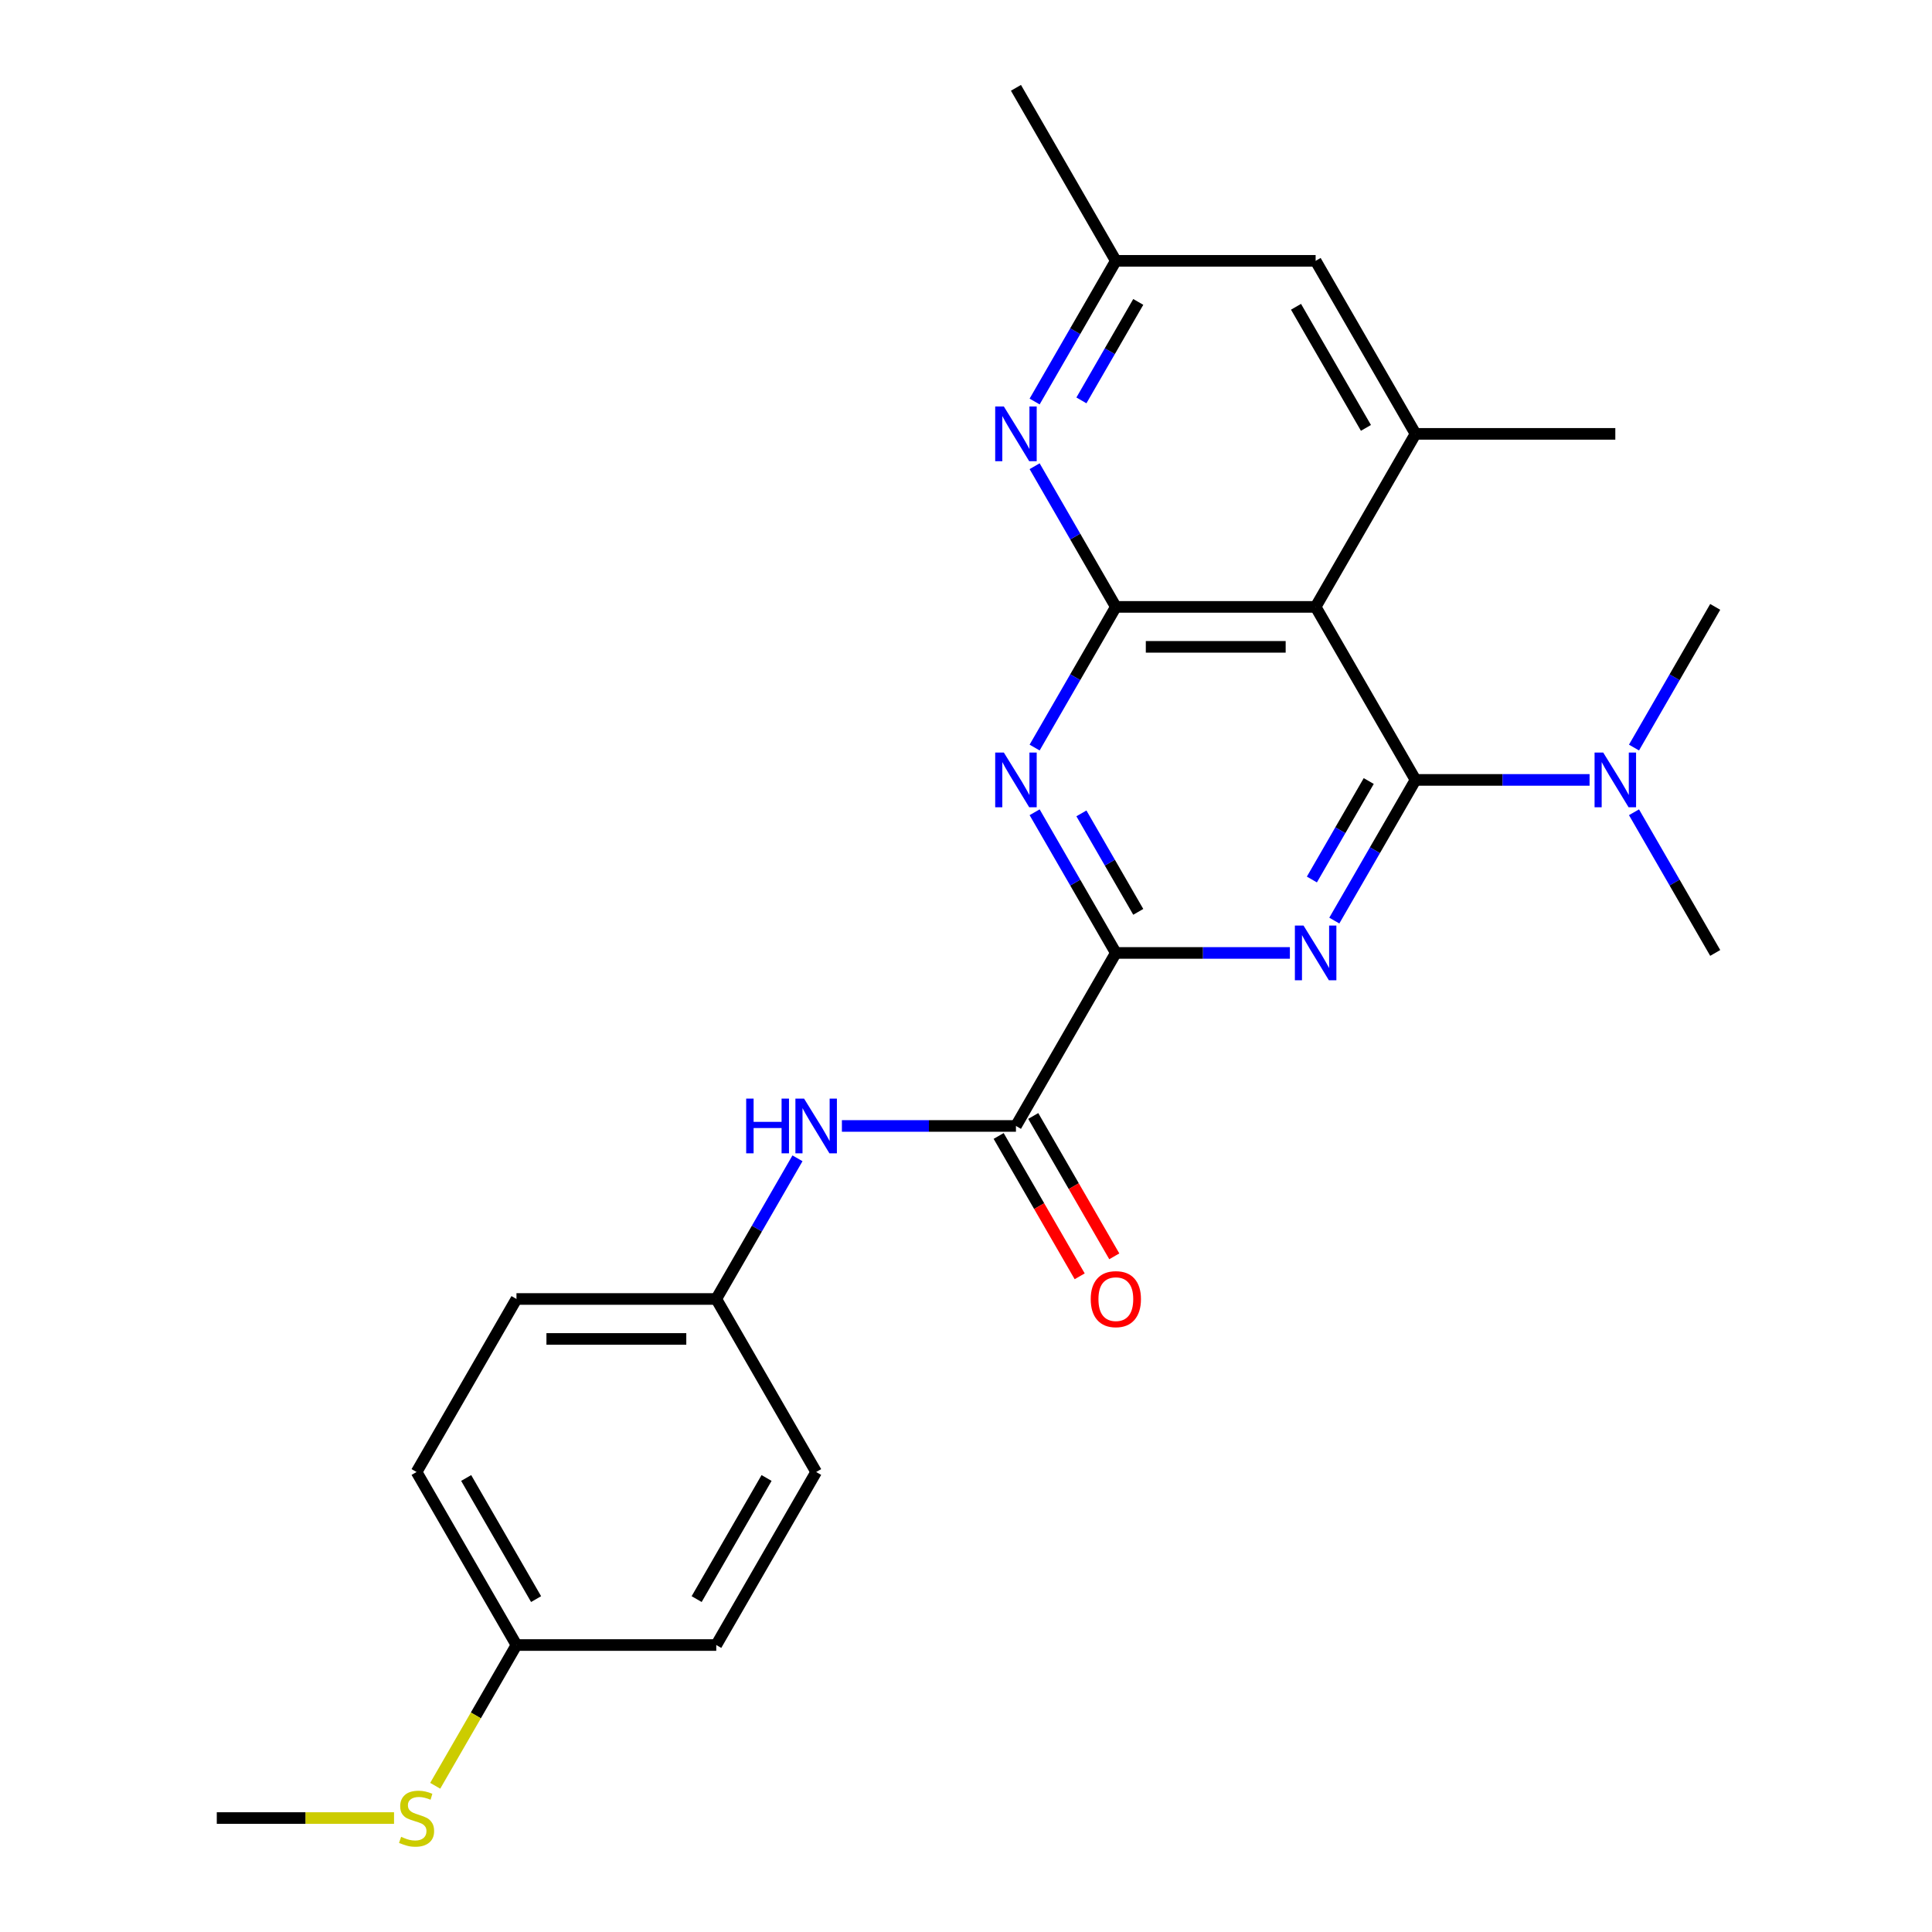 <?xml version='1.0' encoding='iso-8859-1'?>
<svg version='1.1' baseProfile='full'
              xmlns='http://www.w3.org/2000/svg'
                      xmlns:rdkit='http://www.rdkit.org/xml'
                      xmlns:xlink='http://www.w3.org/1999/xlink'
                  xml:space='preserve'
width='1000px' height='1000px' viewBox='0 0 1000 1000'>
<!-- END OF HEADER -->
<rect style='opacity:1.0;fill:#FFFFFF;stroke:none' width='1000' height='1000' x='0' y='0'> </rect>
<path class='bond-0' d='M 732.675,403.681 L 711.656,440.087' style='fill:none;fill-rule:evenodd;stroke:#000000;stroke-width:6px;stroke-linecap:butt;stroke-linejoin:miter;stroke-opacity:1' />
<path class='bond-0' d='M 711.656,440.087 L 690.637,476.493' style='fill:none;fill-rule:evenodd;stroke:#0000FF;stroke-width:6px;stroke-linecap:butt;stroke-linejoin:miter;stroke-opacity:1' />
<path class='bond-0' d='M 708.458,404.262 L 693.745,429.746' style='fill:none;fill-rule:evenodd;stroke:#000000;stroke-width:6px;stroke-linecap:butt;stroke-linejoin:miter;stroke-opacity:1' />
<path class='bond-0' d='M 693.745,429.746 L 679.032,455.23' style='fill:none;fill-rule:evenodd;stroke:#0000FF;stroke-width:6px;stroke-linecap:butt;stroke-linejoin:miter;stroke-opacity:1' />
<path class='bond-1' d='M 732.675,403.681 L 680.969,314.125' style='fill:none;fill-rule:evenodd;stroke:#000000;stroke-width:6px;stroke-linecap:butt;stroke-linejoin:miter;stroke-opacity:1' />
<path class='bond-9' d='M 732.675,403.681 L 777.718,403.681' style='fill:none;fill-rule:evenodd;stroke:#000000;stroke-width:6px;stroke-linecap:butt;stroke-linejoin:miter;stroke-opacity:1' />
<path class='bond-9' d='M 777.718,403.681 L 822.761,403.681' style='fill:none;fill-rule:evenodd;stroke:#0000FF;stroke-width:6px;stroke-linecap:butt;stroke-linejoin:miter;stroke-opacity:1' />
<path class='bond-3' d='M 667.644,493.238 L 622.601,493.238' style='fill:none;fill-rule:evenodd;stroke:#0000FF;stroke-width:6px;stroke-linecap:butt;stroke-linejoin:miter;stroke-opacity:1' />
<path class='bond-3' d='M 622.601,493.238 L 577.558,493.238' style='fill:none;fill-rule:evenodd;stroke:#000000;stroke-width:6px;stroke-linecap:butt;stroke-linejoin:miter;stroke-opacity:1' />
<path class='bond-2' d='M 680.969,314.125 L 577.558,314.125' style='fill:none;fill-rule:evenodd;stroke:#000000;stroke-width:6px;stroke-linecap:butt;stroke-linejoin:miter;stroke-opacity:1' />
<path class='bond-2' d='M 665.458,334.807 L 593.07,334.807' style='fill:none;fill-rule:evenodd;stroke:#000000;stroke-width:6px;stroke-linecap:butt;stroke-linejoin:miter;stroke-opacity:1' />
<path class='bond-7' d='M 680.969,314.125 L 732.675,224.568' style='fill:none;fill-rule:evenodd;stroke:#000000;stroke-width:6px;stroke-linecap:butt;stroke-linejoin:miter;stroke-opacity:1' />
<path class='bond-4' d='M 577.558,314.125 L 556.54,350.53' style='fill:none;fill-rule:evenodd;stroke:#000000;stroke-width:6px;stroke-linecap:butt;stroke-linejoin:miter;stroke-opacity:1' />
<path class='bond-4' d='M 556.54,350.53 L 535.521,386.936' style='fill:none;fill-rule:evenodd;stroke:#0000FF;stroke-width:6px;stroke-linecap:butt;stroke-linejoin:miter;stroke-opacity:1' />
<path class='bond-6' d='M 577.558,314.125 L 556.54,277.719' style='fill:none;fill-rule:evenodd;stroke:#000000;stroke-width:6px;stroke-linecap:butt;stroke-linejoin:miter;stroke-opacity:1' />
<path class='bond-6' d='M 556.54,277.719 L 535.521,241.313' style='fill:none;fill-rule:evenodd;stroke:#0000FF;stroke-width:6px;stroke-linecap:butt;stroke-linejoin:miter;stroke-opacity:1' />
<path class='bond-5' d='M 577.558,493.238 L 525.853,582.794' style='fill:none;fill-rule:evenodd;stroke:#000000;stroke-width:6px;stroke-linecap:butt;stroke-linejoin:miter;stroke-opacity:1' />
<path class='bond-25' d='M 577.558,493.238 L 556.54,456.832' style='fill:none;fill-rule:evenodd;stroke:#000000;stroke-width:6px;stroke-linecap:butt;stroke-linejoin:miter;stroke-opacity:1' />
<path class='bond-25' d='M 556.54,456.832 L 535.521,420.426' style='fill:none;fill-rule:evenodd;stroke:#0000FF;stroke-width:6px;stroke-linecap:butt;stroke-linejoin:miter;stroke-opacity:1' />
<path class='bond-25' d='M 589.164,471.975 L 574.451,446.491' style='fill:none;fill-rule:evenodd;stroke:#000000;stroke-width:6px;stroke-linecap:butt;stroke-linejoin:miter;stroke-opacity:1' />
<path class='bond-25' d='M 574.451,446.491 L 559.738,421.007' style='fill:none;fill-rule:evenodd;stroke:#0000FF;stroke-width:6px;stroke-linecap:butt;stroke-linejoin:miter;stroke-opacity:1' />
<path class='bond-8' d='M 525.853,582.794 L 480.81,582.794' style='fill:none;fill-rule:evenodd;stroke:#000000;stroke-width:6px;stroke-linecap:butt;stroke-linejoin:miter;stroke-opacity:1' />
<path class='bond-8' d='M 480.81,582.794 L 435.767,582.794' style='fill:none;fill-rule:evenodd;stroke:#0000FF;stroke-width:6px;stroke-linecap:butt;stroke-linejoin:miter;stroke-opacity:1' />
<path class='bond-12' d='M 516.897,587.965 L 537.87,624.291' style='fill:none;fill-rule:evenodd;stroke:#000000;stroke-width:6px;stroke-linecap:butt;stroke-linejoin:miter;stroke-opacity:1' />
<path class='bond-12' d='M 537.87,624.291 L 558.842,660.616' style='fill:none;fill-rule:evenodd;stroke:#FF0000;stroke-width:6px;stroke-linecap:butt;stroke-linejoin:miter;stroke-opacity:1' />
<path class='bond-12' d='M 534.808,577.624 L 555.781,613.95' style='fill:none;fill-rule:evenodd;stroke:#000000;stroke-width:6px;stroke-linecap:butt;stroke-linejoin:miter;stroke-opacity:1' />
<path class='bond-12' d='M 555.781,613.95 L 576.754,650.275' style='fill:none;fill-rule:evenodd;stroke:#FF0000;stroke-width:6px;stroke-linecap:butt;stroke-linejoin:miter;stroke-opacity:1' />
<path class='bond-26' d='M 535.521,207.823 L 556.54,171.417' style='fill:none;fill-rule:evenodd;stroke:#0000FF;stroke-width:6px;stroke-linecap:butt;stroke-linejoin:miter;stroke-opacity:1' />
<path class='bond-26' d='M 556.54,171.417 L 577.558,135.011' style='fill:none;fill-rule:evenodd;stroke:#000000;stroke-width:6px;stroke-linecap:butt;stroke-linejoin:miter;stroke-opacity:1' />
<path class='bond-26' d='M 559.738,207.242 L 574.451,181.758' style='fill:none;fill-rule:evenodd;stroke:#0000FF;stroke-width:6px;stroke-linecap:butt;stroke-linejoin:miter;stroke-opacity:1' />
<path class='bond-26' d='M 574.451,181.758 L 589.164,156.274' style='fill:none;fill-rule:evenodd;stroke:#000000;stroke-width:6px;stroke-linecap:butt;stroke-linejoin:miter;stroke-opacity:1' />
<path class='bond-10' d='M 732.675,224.568 L 680.969,135.011' style='fill:none;fill-rule:evenodd;stroke:#000000;stroke-width:6px;stroke-linecap:butt;stroke-linejoin:miter;stroke-opacity:1' />
<path class='bond-10' d='M 707.008,221.475 L 670.814,158.786' style='fill:none;fill-rule:evenodd;stroke:#000000;stroke-width:6px;stroke-linecap:butt;stroke-linejoin:miter;stroke-opacity:1' />
<path class='bond-20' d='M 732.675,224.568 L 836.086,224.568' style='fill:none;fill-rule:evenodd;stroke:#000000;stroke-width:6px;stroke-linecap:butt;stroke-linejoin:miter;stroke-opacity:1' />
<path class='bond-13' d='M 412.774,599.54 L 391.755,635.945' style='fill:none;fill-rule:evenodd;stroke:#0000FF;stroke-width:6px;stroke-linecap:butt;stroke-linejoin:miter;stroke-opacity:1' />
<path class='bond-13' d='M 391.755,635.945 L 370.736,672.351' style='fill:none;fill-rule:evenodd;stroke:#000000;stroke-width:6px;stroke-linecap:butt;stroke-linejoin:miter;stroke-opacity:1' />
<path class='bond-21' d='M 845.754,420.426 L 866.773,456.832' style='fill:none;fill-rule:evenodd;stroke:#0000FF;stroke-width:6px;stroke-linecap:butt;stroke-linejoin:miter;stroke-opacity:1' />
<path class='bond-21' d='M 866.773,456.832 L 887.792,493.238' style='fill:none;fill-rule:evenodd;stroke:#000000;stroke-width:6px;stroke-linecap:butt;stroke-linejoin:miter;stroke-opacity:1' />
<path class='bond-22' d='M 845.754,386.936 L 866.773,350.53' style='fill:none;fill-rule:evenodd;stroke:#0000FF;stroke-width:6px;stroke-linecap:butt;stroke-linejoin:miter;stroke-opacity:1' />
<path class='bond-22' d='M 866.773,350.53 L 887.792,314.125' style='fill:none;fill-rule:evenodd;stroke:#000000;stroke-width:6px;stroke-linecap:butt;stroke-linejoin:miter;stroke-opacity:1' />
<path class='bond-11' d='M 680.969,135.011 L 577.558,135.011' style='fill:none;fill-rule:evenodd;stroke:#000000;stroke-width:6px;stroke-linecap:butt;stroke-linejoin:miter;stroke-opacity:1' />
<path class='bond-23' d='M 577.558,135.011 L 525.853,45.455' style='fill:none;fill-rule:evenodd;stroke:#000000;stroke-width:6px;stroke-linecap:butt;stroke-linejoin:miter;stroke-opacity:1' />
<path class='bond-16' d='M 370.736,672.351 L 422.442,761.908' style='fill:none;fill-rule:evenodd;stroke:#000000;stroke-width:6px;stroke-linecap:butt;stroke-linejoin:miter;stroke-opacity:1' />
<path class='bond-17' d='M 370.736,672.351 L 267.325,672.351' style='fill:none;fill-rule:evenodd;stroke:#000000;stroke-width:6px;stroke-linecap:butt;stroke-linejoin:miter;stroke-opacity:1' />
<path class='bond-17' d='M 355.224,693.033 L 282.837,693.033' style='fill:none;fill-rule:evenodd;stroke:#000000;stroke-width:6px;stroke-linecap:butt;stroke-linejoin:miter;stroke-opacity:1' />
<path class='bond-14' d='M 267.325,851.464 L 215.619,761.908' style='fill:none;fill-rule:evenodd;stroke:#000000;stroke-width:6px;stroke-linecap:butt;stroke-linejoin:miter;stroke-opacity:1' />
<path class='bond-14' d='M 277.48,827.69 L 241.287,765' style='fill:none;fill-rule:evenodd;stroke:#000000;stroke-width:6px;stroke-linecap:butt;stroke-linejoin:miter;stroke-opacity:1' />
<path class='bond-15' d='M 267.325,851.464 L 246.295,887.89' style='fill:none;fill-rule:evenodd;stroke:#000000;stroke-width:6px;stroke-linecap:butt;stroke-linejoin:miter;stroke-opacity:1' />
<path class='bond-15' d='M 246.295,887.89 L 225.264,924.316' style='fill:none;fill-rule:evenodd;stroke:#CCCC00;stroke-width:6px;stroke-linecap:butt;stroke-linejoin:miter;stroke-opacity:1' />
<path class='bond-27' d='M 267.325,851.464 L 370.736,851.464' style='fill:none;fill-rule:evenodd;stroke:#000000;stroke-width:6px;stroke-linecap:butt;stroke-linejoin:miter;stroke-opacity:1' />
<path class='bond-24' d='M 203.954,941.021 L 158.081,941.021' style='fill:none;fill-rule:evenodd;stroke:#CCCC00;stroke-width:6px;stroke-linecap:butt;stroke-linejoin:miter;stroke-opacity:1' />
<path class='bond-24' d='M 158.081,941.021 L 112.208,941.021' style='fill:none;fill-rule:evenodd;stroke:#000000;stroke-width:6px;stroke-linecap:butt;stroke-linejoin:miter;stroke-opacity:1' />
<path class='bond-19' d='M 422.442,761.908 L 370.736,851.464' style='fill:none;fill-rule:evenodd;stroke:#000000;stroke-width:6px;stroke-linecap:butt;stroke-linejoin:miter;stroke-opacity:1' />
<path class='bond-19' d='M 396.774,765 L 360.581,827.69' style='fill:none;fill-rule:evenodd;stroke:#000000;stroke-width:6px;stroke-linecap:butt;stroke-linejoin:miter;stroke-opacity:1' />
<path class='bond-18' d='M 267.325,672.351 L 215.619,761.908' style='fill:none;fill-rule:evenodd;stroke:#000000;stroke-width:6px;stroke-linecap:butt;stroke-linejoin:miter;stroke-opacity:1' />
<path  class='atom-1' d='M 674.709 479.078
L 683.989 494.078
Q 684.909 495.558, 686.389 498.238
Q 687.869 500.918, 687.949 501.078
L 687.949 479.078
L 691.709 479.078
L 691.709 507.398
L 687.829 507.398
L 677.869 490.998
Q 676.709 489.078, 675.469 486.878
Q 674.269 484.678, 673.909 483.998
L 673.909 507.398
L 670.229 507.398
L 670.229 479.078
L 674.709 479.078
' fill='#0000FF'/>
<path  class='atom-5' d='M 519.593 389.521
L 528.873 404.521
Q 529.793 406.001, 531.273 408.681
Q 532.753 411.361, 532.833 411.521
L 532.833 389.521
L 536.593 389.521
L 536.593 417.841
L 532.713 417.841
L 522.753 401.441
Q 521.593 399.521, 520.353 397.321
Q 519.153 395.121, 518.793 394.441
L 518.793 417.841
L 515.113 417.841
L 515.113 389.521
L 519.593 389.521
' fill='#0000FF'/>
<path  class='atom-7' d='M 519.593 210.408
L 528.873 225.408
Q 529.793 226.888, 531.273 229.568
Q 532.753 232.248, 532.833 232.408
L 532.833 210.408
L 536.593 210.408
L 536.593 238.728
L 532.713 238.728
L 522.753 222.328
Q 521.593 220.408, 520.353 218.208
Q 519.153 216.008, 518.793 215.328
L 518.793 238.728
L 515.113 238.728
L 515.113 210.408
L 519.593 210.408
' fill='#0000FF'/>
<path  class='atom-9' d='M 386.222 568.634
L 390.062 568.634
L 390.062 580.674
L 404.542 580.674
L 404.542 568.634
L 408.382 568.634
L 408.382 596.954
L 404.542 596.954
L 404.542 583.874
L 390.062 583.874
L 390.062 596.954
L 386.222 596.954
L 386.222 568.634
' fill='#0000FF'/>
<path  class='atom-9' d='M 416.182 568.634
L 425.462 583.634
Q 426.382 585.114, 427.862 587.794
Q 429.342 590.474, 429.422 590.634
L 429.422 568.634
L 433.182 568.634
L 433.182 596.954
L 429.302 596.954
L 419.342 580.554
Q 418.182 578.634, 416.942 576.434
Q 415.742 574.234, 415.382 573.554
L 415.382 596.954
L 411.702 596.954
L 411.702 568.634
L 416.182 568.634
' fill='#0000FF'/>
<path  class='atom-10' d='M 829.826 389.521
L 839.106 404.521
Q 840.026 406.001, 841.506 408.681
Q 842.986 411.361, 843.066 411.521
L 843.066 389.521
L 846.826 389.521
L 846.826 417.841
L 842.946 417.841
L 832.986 401.441
Q 831.826 399.521, 830.586 397.321
Q 829.386 395.121, 829.026 394.441
L 829.026 417.841
L 825.346 417.841
L 825.346 389.521
L 829.826 389.521
' fill='#0000FF'/>
<path  class='atom-13' d='M 564.558 672.431
Q 564.558 665.631, 567.918 661.831
Q 571.278 658.031, 577.558 658.031
Q 583.838 658.031, 587.198 661.831
Q 590.558 665.631, 590.558 672.431
Q 590.558 679.311, 587.158 683.231
Q 583.758 687.111, 577.558 687.111
Q 571.318 687.111, 567.918 683.231
Q 564.558 679.351, 564.558 672.431
M 577.558 683.911
Q 581.878 683.911, 584.198 681.031
Q 586.558 678.111, 586.558 672.431
Q 586.558 666.871, 584.198 664.071
Q 581.878 661.231, 577.558 661.231
Q 573.238 661.231, 570.878 664.031
Q 568.558 666.831, 568.558 672.431
Q 568.558 678.151, 570.878 681.031
Q 573.238 683.911, 577.558 683.911
' fill='#FF0000'/>
<path  class='atom-16' d='M 207.619 950.741
Q 207.939 950.861, 209.259 951.421
Q 210.579 951.981, 212.019 952.341
Q 213.499 952.661, 214.939 952.661
Q 217.619 952.661, 219.179 951.381
Q 220.739 950.061, 220.739 947.781
Q 220.739 946.221, 219.939 945.261
Q 219.179 944.301, 217.979 943.781
Q 216.779 943.261, 214.779 942.661
Q 212.259 941.901, 210.739 941.181
Q 209.259 940.461, 208.179 938.941
Q 207.139 937.421, 207.139 934.861
Q 207.139 931.301, 209.539 929.101
Q 211.979 926.901, 216.779 926.901
Q 220.059 926.901, 223.779 928.461
L 222.859 931.541
Q 219.459 930.141, 216.899 930.141
Q 214.139 930.141, 212.619 931.301
Q 211.099 932.421, 211.139 934.381
Q 211.139 935.901, 211.899 936.821
Q 212.699 937.741, 213.819 938.261
Q 214.979 938.781, 216.899 939.381
Q 219.459 940.181, 220.979 940.981
Q 222.499 941.781, 223.579 943.421
Q 224.699 945.021, 224.699 947.781
Q 224.699 951.701, 222.059 953.821
Q 219.459 955.901, 215.099 955.901
Q 212.579 955.901, 210.659 955.341
Q 208.779 954.821, 206.539 953.901
L 207.619 950.741
' fill='#CCCC00'/>
</svg>
